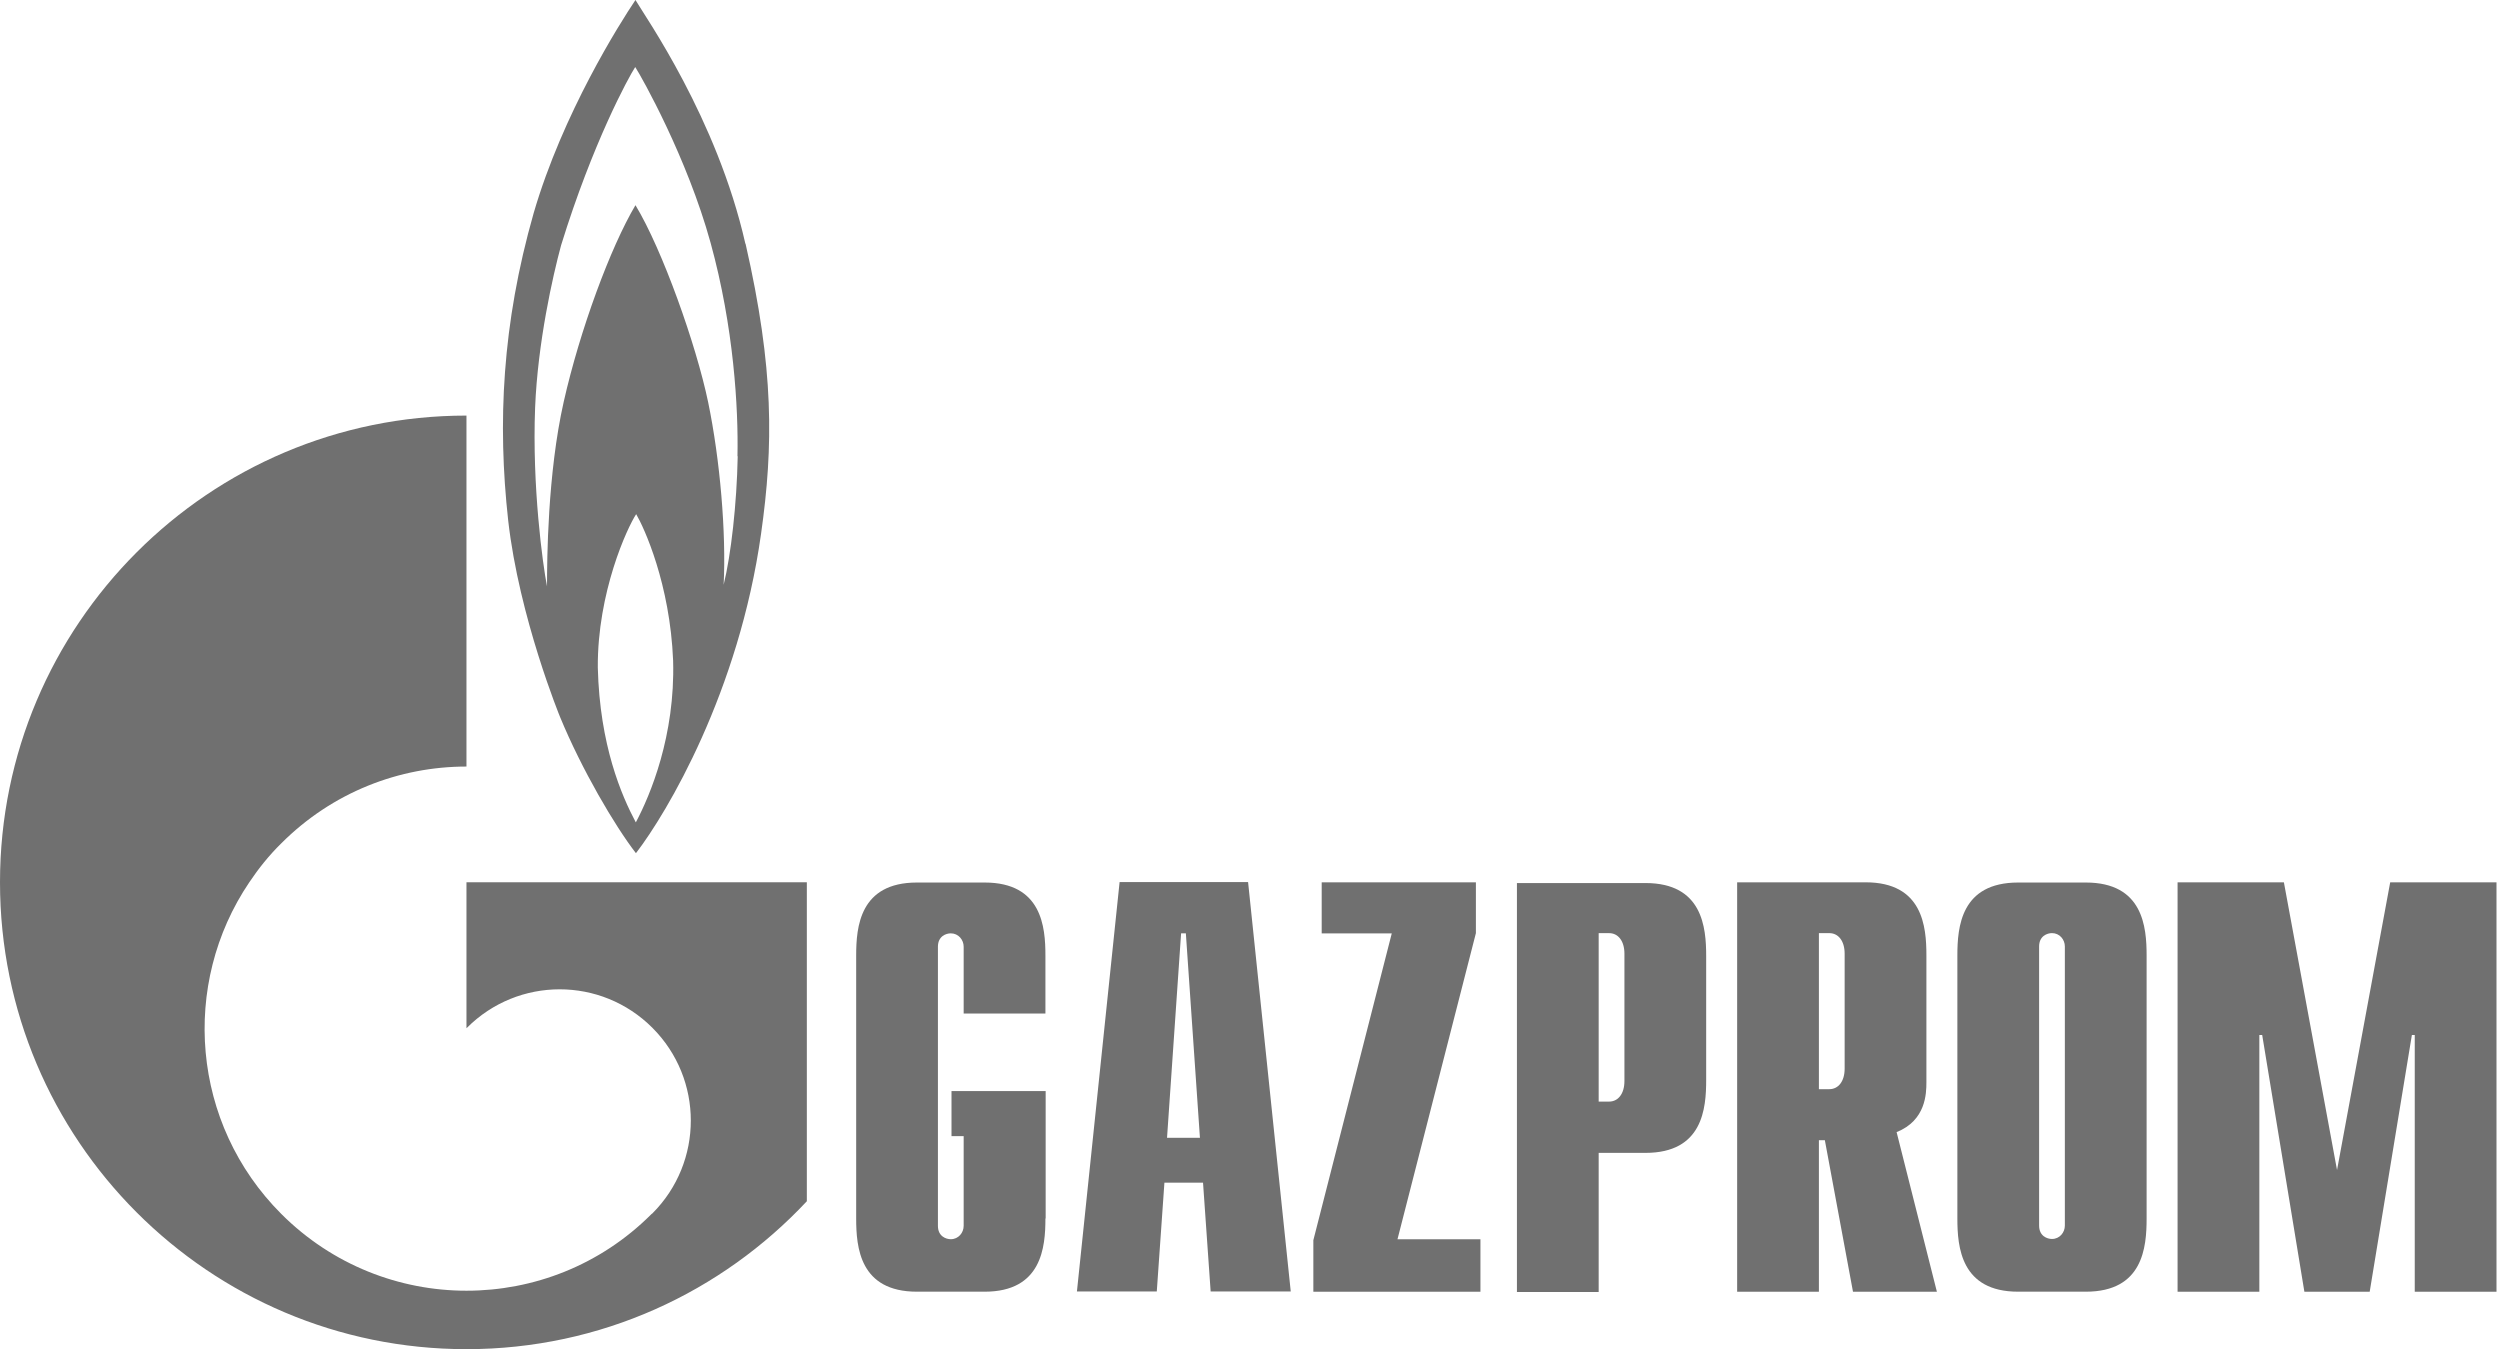 <?xml version="1.0" encoding="UTF-8"?> <svg xmlns="http://www.w3.org/2000/svg" width="189" height="102" viewBox="0 0 189 102" fill="none"> <path d="M56.348 18.416C54.203 8.946 48.78 1.263 48.041 0C46.852 1.768 42.545 8.568 40.346 16.107C37.95 24.512 37.607 31.98 38.418 39.339C39.247 46.68 42.347 54.22 42.347 54.22C43.986 58.188 46.473 62.426 48.077 64.501C50.437 61.434 55.861 52.29 57.537 40.349C58.474 33.711 58.528 27.903 56.366 18.434M48.059 62.156C46.996 60.154 45.338 56.348 45.194 50.468C45.158 44.768 47.428 39.88 48.095 38.87C48.69 39.88 50.654 44.137 50.888 49.945C51.05 55.627 49.158 60.118 48.077 62.156M55.771 34.505C55.699 38.112 55.267 41.936 54.708 44.209C54.906 40.277 54.438 34.758 53.537 30.411C52.636 26.082 50.077 18.867 48.041 15.512C46.149 18.704 43.842 24.945 42.617 30.375C41.392 35.804 41.355 42.351 41.355 44.335C41.031 42.676 40.22 36.76 40.455 30.807C40.653 25.901 41.788 20.869 42.419 18.542C44.815 10.786 47.518 5.844 48.023 5.068C48.527 5.844 51.951 11.941 53.717 18.344C55.483 24.747 55.825 30.88 55.753 34.487L55.771 34.505Z" fill="#707070"></path> <path d="M51.699 66.699H35.265V77.737C35.265 77.737 35.283 77.701 35.301 77.701C39.175 73.823 45.446 73.823 49.32 77.701C53.194 81.579 53.194 87.856 49.32 91.734C49.32 91.734 49.284 91.77 49.266 91.77C49.266 91.77 49.23 91.806 49.212 91.824C45.356 95.666 40.31 97.578 35.265 97.578C30.219 97.578 25.137 95.648 21.263 91.77C14.452 84.952 13.641 74.4 18.849 66.699C19.551 65.652 20.344 64.66 21.263 63.759C25.137 59.881 30.201 57.951 35.265 57.951V31.418C15.803 31.418 0 47.218 0 66.699C0 86.179 15.785 101.997 35.265 101.997C45.428 101.997 54.564 97.686 60.997 90.814V66.699H51.699Z" fill="#707070"></path> <path d="M79.034 92.115C79.034 94.279 78.764 97.652 74.439 97.652H69.322C64.997 97.652 64.727 94.297 64.727 92.115V72.238C64.727 70.074 64.997 66.719 69.322 66.719H74.439C78.764 66.719 79.034 70.074 79.034 72.238V76.621H72.853V71.571C72.853 71.048 72.457 70.561 71.88 70.561C71.52 70.561 70.907 70.777 70.907 71.571V92.674C70.907 93.468 71.52 93.684 71.88 93.684C72.457 93.684 72.853 93.197 72.853 92.674V85.892H71.934V82.483H79.052V92.115" fill="#707070"></path> <path d="M88.228 86.019L89.291 70.562H89.651L90.715 86.019H88.246M81.398 97.635H87.453L88.03 89.41H90.949L91.525 97.635H97.58L94.355 66.684H84.642L81.416 97.635H81.398Z" fill="#707070"></path> <path d="M99.289 93.759L105.218 70.563H99.92V66.703H111.578V70.545L105.65 93.687H111.921V97.655H99.289V93.759Z" fill="#707070"></path> <path d="M120.86 83.262V70.546H121.653C122.32 70.546 122.807 71.123 122.807 72.097V81.729C122.807 82.703 122.32 83.28 121.653 83.28H120.86M114.68 97.674H120.86V87.158H124.392C128.735 87.158 128.987 83.803 128.987 81.638V72.277C128.987 70.113 128.717 66.758 124.392 66.758H114.68V97.71V97.674Z" fill="#707070"></path> <path d="M137.509 82.341V70.545H138.302C138.968 70.545 139.455 71.122 139.455 72.096V80.79C139.455 81.764 138.968 82.341 138.302 82.341H137.509ZM146.429 97.655L143.383 85.588C145.6 84.704 145.636 82.666 145.636 81.818V72.222C145.636 70.058 145.365 66.703 141.041 66.703H131.328V97.655H137.509V86.201H137.959L140.086 97.655H146.447H146.429Z" fill="#707070"></path> <path d="M156.103 92.656C156.103 93.179 155.707 93.666 155.13 93.666C154.77 93.666 154.157 93.45 154.157 92.656V71.553C154.157 70.759 154.77 70.543 155.13 70.543C155.707 70.543 156.103 71.03 156.103 71.553V92.656ZM147.977 92.115C147.977 94.279 148.247 97.652 152.572 97.652H157.689C162.014 97.652 162.284 94.297 162.284 92.115V72.238C162.284 70.074 162.014 66.719 157.689 66.719H152.572C148.247 66.719 147.977 70.074 147.977 72.238V92.115Z" fill="#707070"></path> <path d="M180.699 66.703H188.735V97.655H182.555V78.247H182.338L179.149 97.655H174.211L171.022 78.247H170.806V97.655H164.625V66.703H172.662L176.68 88.456L180.699 66.703Z" fill="#707070"></path> </svg> 